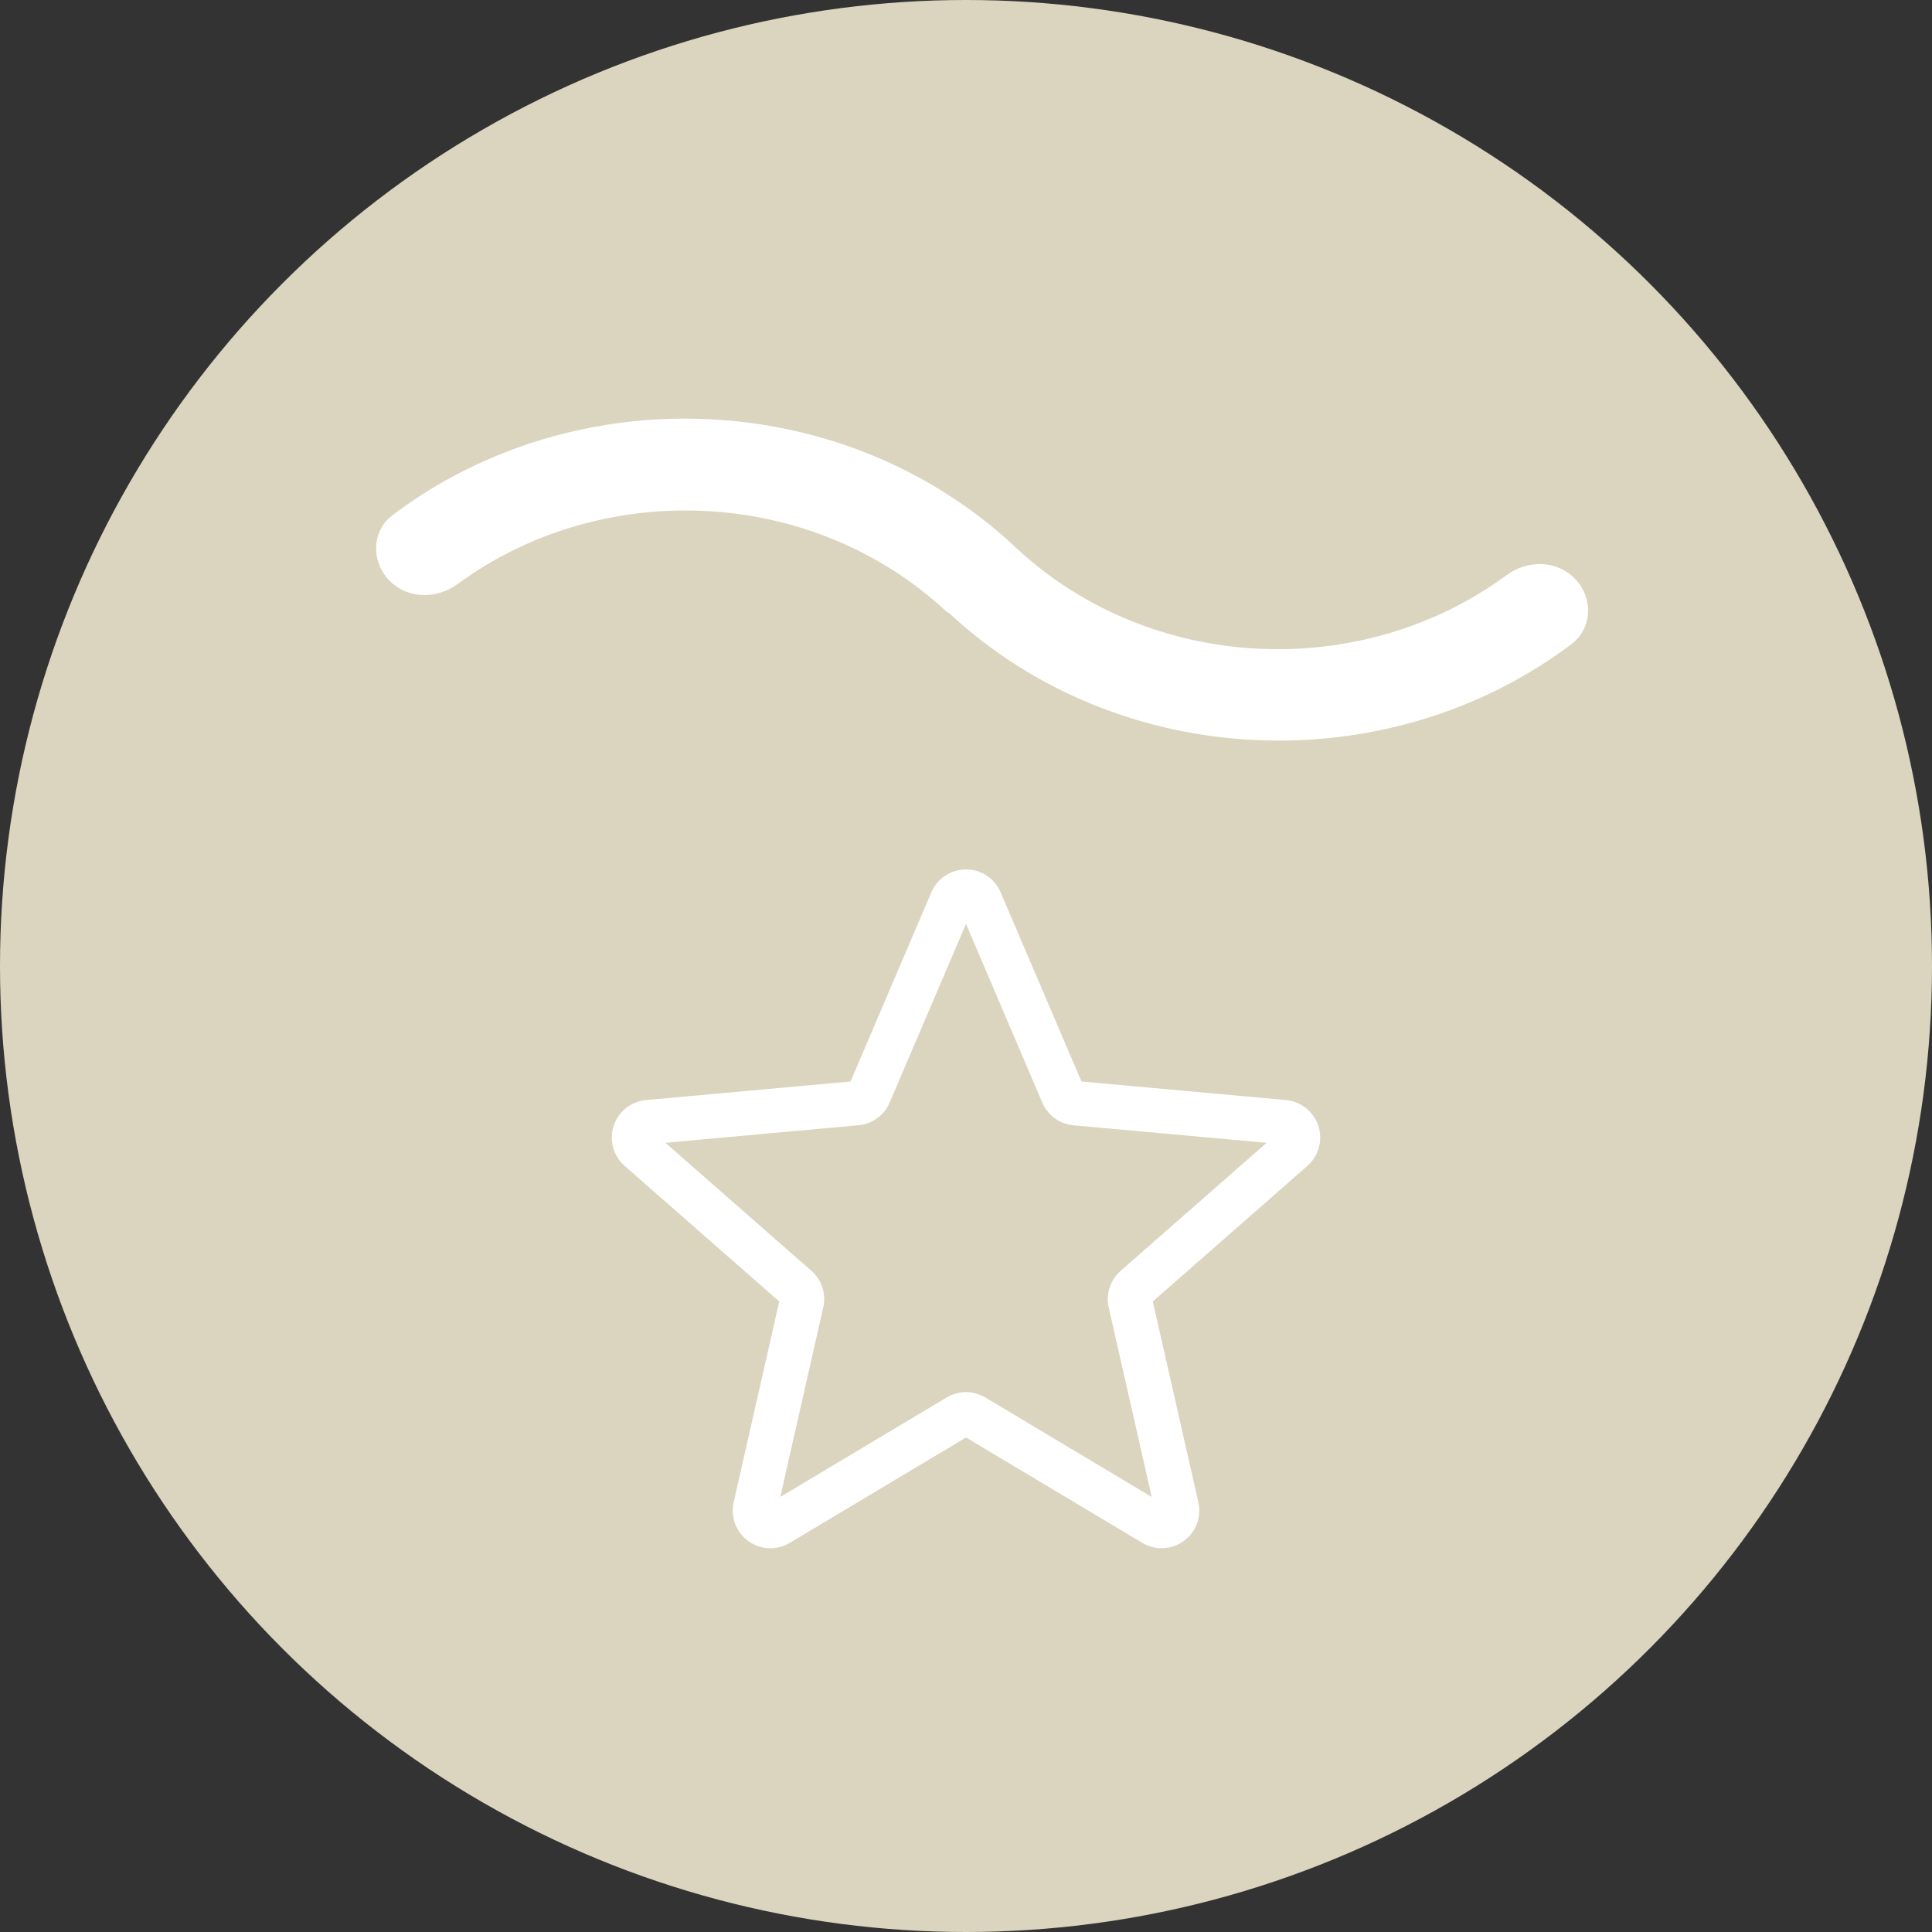 <svg width="60" height="60" viewBox="0 0 60 60" fill="none" xmlns="http://www.w3.org/2000/svg">
<rect x="0" y="0" width="60" height="60" fill="#333333" stroke="none"/>
<circle cx="30" cy="30" r="30" fill="#DBD4BE"/>
<path d="M48.804 20.003C49.481 19.493 49.48 18.505 48.863 17.924C48.297 17.39 47.417 17.398 46.791 17.86C42.267 21.191 35.722 20.907 31.542 17.001C26.245 12.026 17.904 11.691 12.195 15.994C11.519 16.504 11.521 17.492 12.137 18.074C12.703 18.608 13.583 18.6 14.21 18.139C18.728 14.822 25.257 15.115 29.42 19.018C29.424 19.022 29.431 19.022 29.435 19.018C29.439 19.014 29.446 19.014 29.451 19.018C34.759 23.976 43.095 24.304 48.804 20.003Z" fill="white"/>
<path d="M23.924 48.083C23.683 48.083 23.444 48.008 23.239 47.86C22.859 47.584 22.681 47.11 22.785 46.653L24.2 40.419L19.4 36.209C19.047 35.901 18.913 35.413 19.057 34.967C19.202 34.522 19.596 34.206 20.063 34.163L26.414 33.587L28.925 27.71C29.11 27.279 29.532 27 30 27C30.468 27 30.89 27.279 31.075 27.709L33.586 33.587L39.936 34.163C40.404 34.205 40.798 34.522 40.943 34.967C41.087 35.413 40.953 35.901 40.601 36.209L35.801 40.418L37.216 46.652C37.32 47.11 37.142 47.584 36.761 47.859C36.382 48.134 35.876 48.155 35.476 47.915L30 44.643L24.524 47.917C24.338 48.027 24.132 48.083 23.924 48.083ZM30 43.233C30.208 43.233 30.414 43.289 30.599 43.399L35.768 46.49L34.432 40.605C34.337 40.187 34.479 39.749 34.803 39.466L39.335 35.491L33.339 34.947C32.907 34.907 32.535 34.636 32.367 34.238L30 28.693L27.63 34.239C27.463 34.634 27.092 34.906 26.661 34.945L20.664 35.49L25.196 39.464C25.521 39.748 25.663 40.185 25.567 40.605L24.232 46.489L29.4 43.399C29.585 43.289 29.792 43.233 30 43.233ZM26.365 33.7C26.365 33.7 26.365 33.701 26.364 33.702L26.365 33.7ZM33.633 33.697L33.634 33.699C33.634 33.698 33.634 33.698 33.633 33.697Z" fill="white"/>
</svg>
